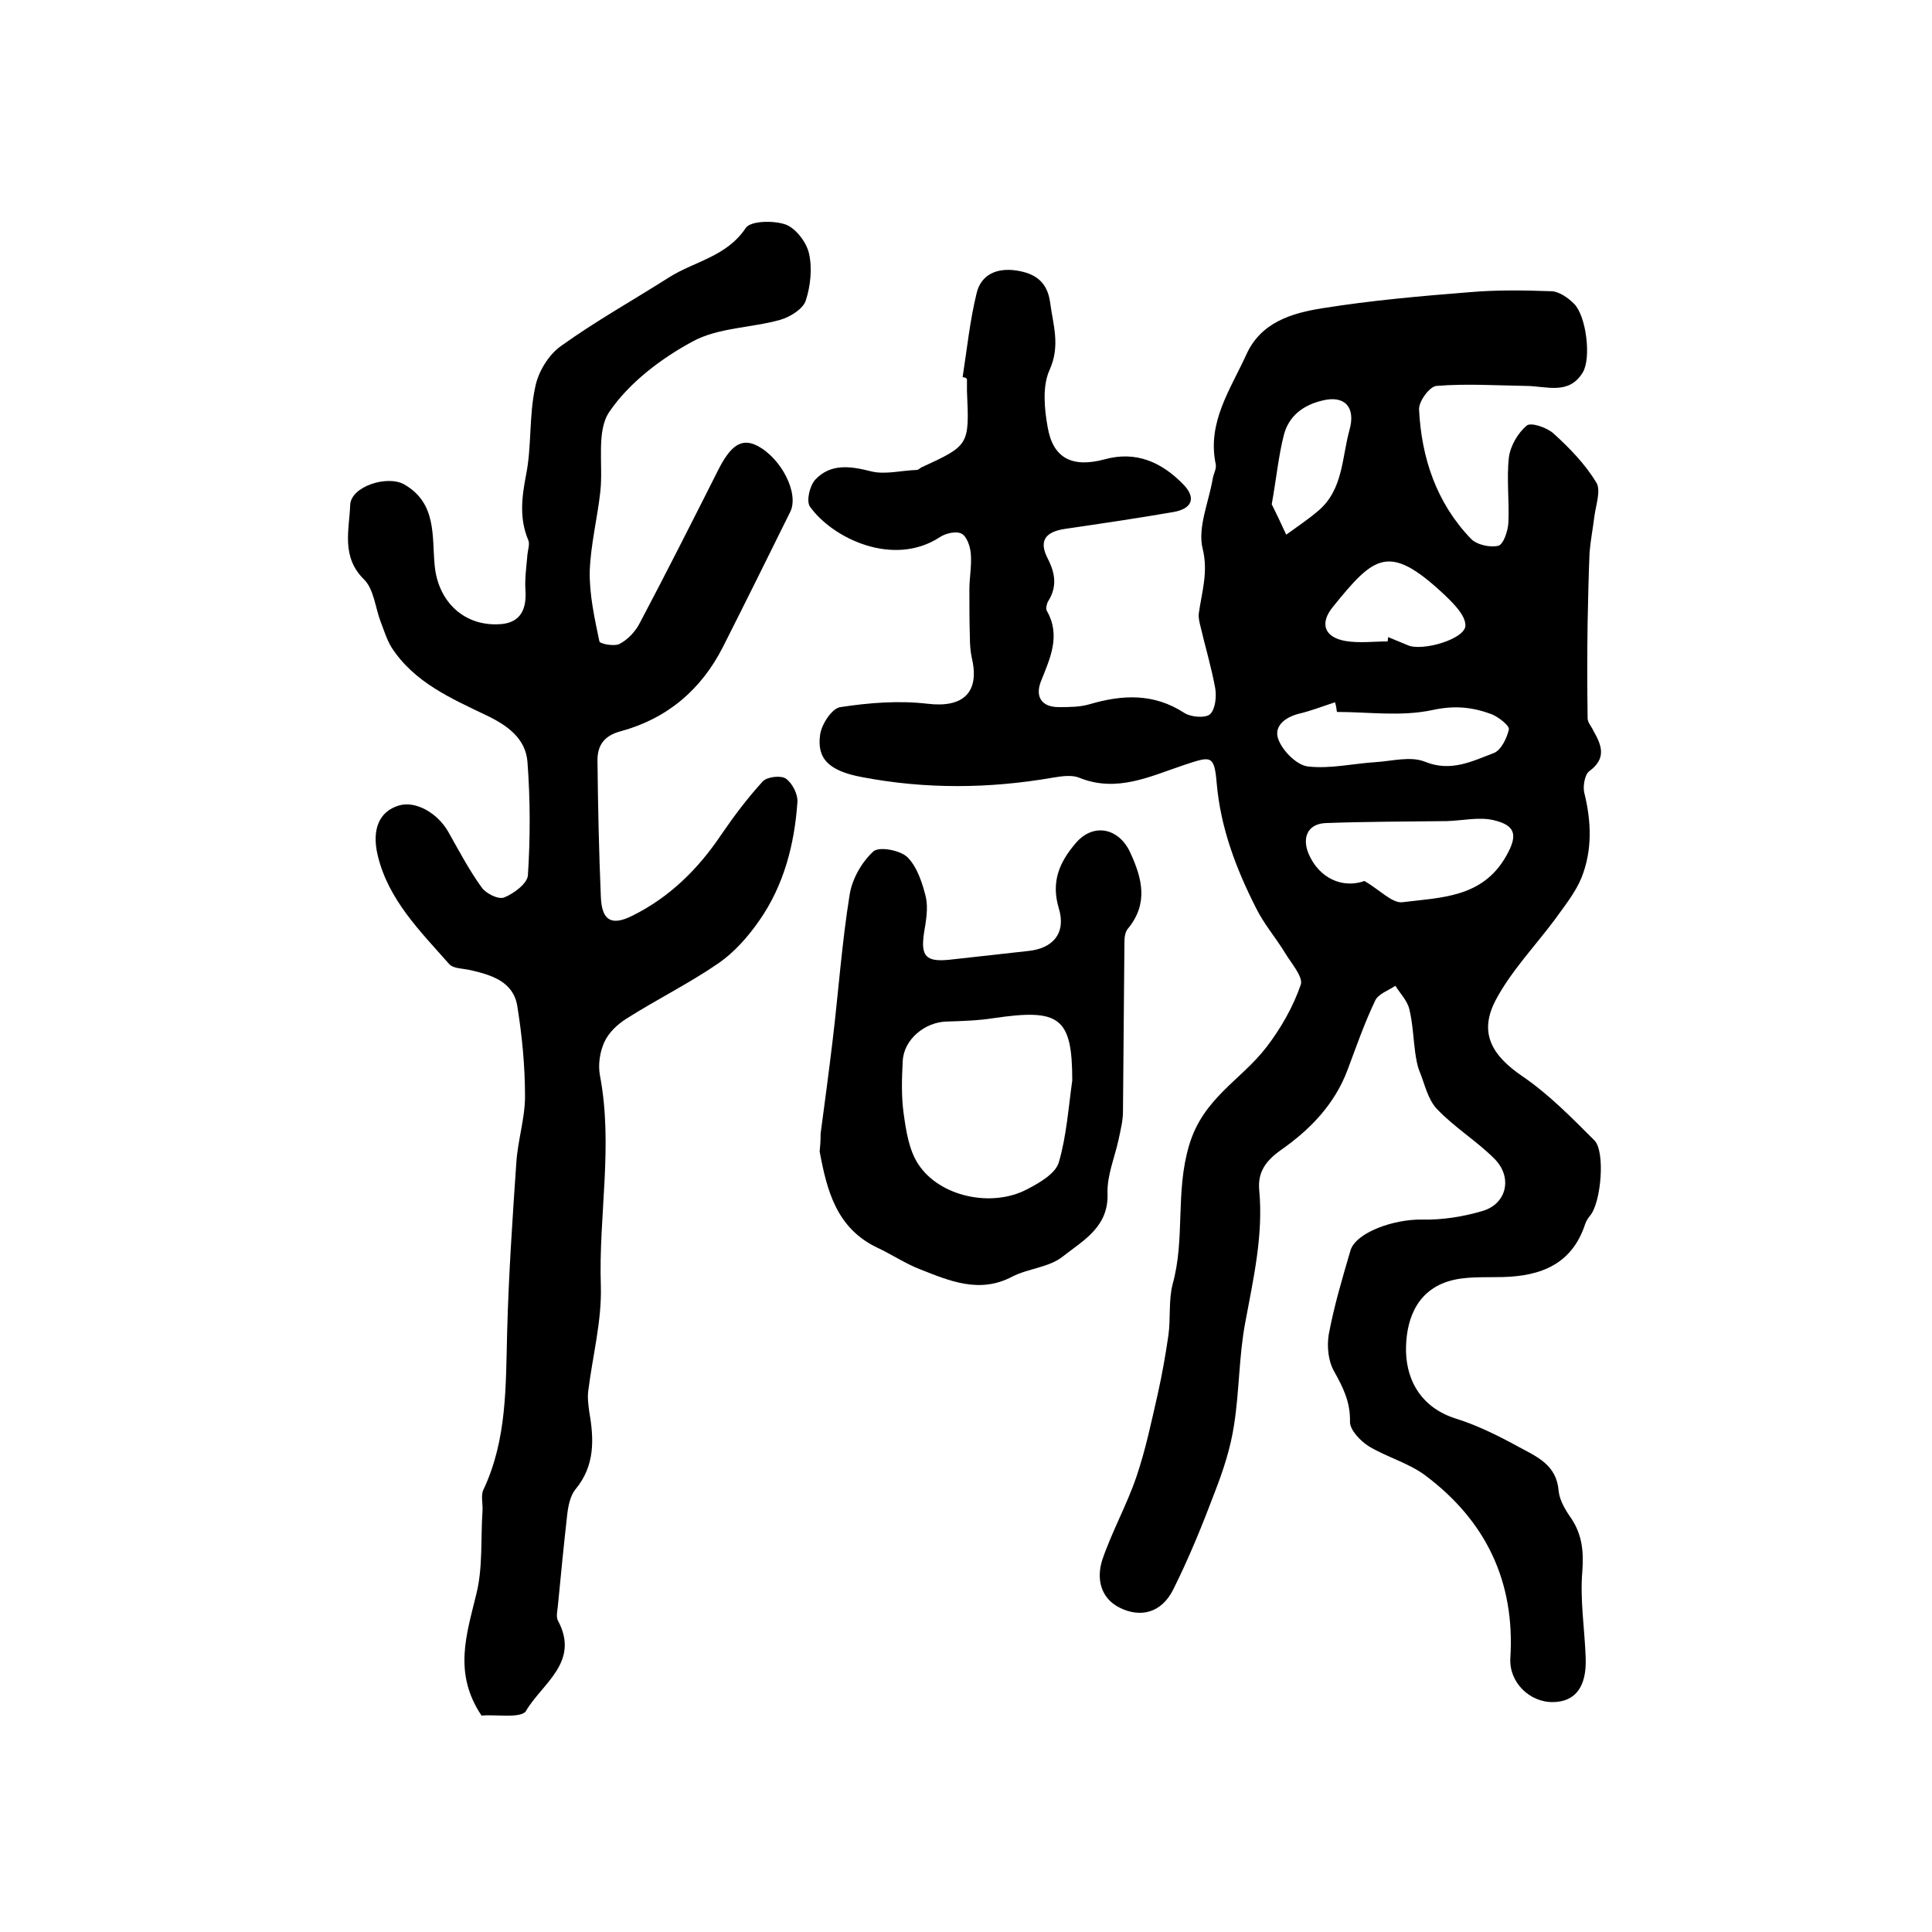 <?xml version="1.0" encoding="utf-8"?>
<!-- Generator: Adobe Illustrator 22.0.0, SVG Export Plug-In . SVG Version: 6.00 Build 0)  -->
<svg version="1.1" id="图层_1" xmlns="http://www.w3.org/2000/svg" xmlns:xlink="http://www.w3.org/1999/xlink" x="0px" y="0px"
	 viewBox="0 0 400 400" style="enable-background:new 0 0 400 400;" xml:space="preserve">
<style type="text/css">
	.st0{fill:#FFFFFF;}
</style>
<g>
	
	<path d="M199.3,78.1c0.9-5.8,1.5-11.7,2.9-17.4c0.9-3.8,4.1-5.3,8.2-4.7c4,0.6,6.4,2.4,7,6.5c0.6,4.7,2.2,9-0.1,14.1
		c-1.5,3.3-1.1,7.9-0.4,11.8c1.1,6.5,5.1,8.5,11.8,6.7c6.5-1.8,11.8,0.6,16.2,5.1c2.8,2.8,2,5.1-1.9,5.8c-7.5,1.3-15,2.4-22.5,3.5
		c-4,0.6-5.5,2.4-3.6,6.1c1.6,3.1,2,5.9,0.1,8.9c-0.3,0.5-0.5,1.5-0.3,1.9c3,5.2,0.7,9.9-1.2,14.7c-1.2,3.1,0.1,5.3,3.7,5.3
		c2.1,0,4.4,0,6.4-0.6c6.8-2,13.3-2.3,19.6,1.8c1.4,0.9,4.3,1.1,5.3,0.3c1.1-1,1.4-3.6,1.1-5.4c-0.8-4.4-2.1-8.7-3.1-13
		c-0.2-0.8-0.4-1.7-0.3-2.5c0.6-4.4,2-8.5,0.8-13.4c-1.1-4.4,1.3-9.7,2.1-14.6c0.2-1,0.8-2,0.6-2.9c-1.8-8.6,3-15.4,6.3-22.6
		c3-6.8,9.5-8.7,15.9-9.7c10-1.6,20.2-2.5,30.3-3.3c5.7-0.5,11.4-0.4,17.1-0.2c1.6,0.1,3.4,1.4,4.6,2.6c2.5,2.5,3.6,11.2,1.8,14.2
		c-2.9,4.8-7.6,2.8-11.8,2.8c-6.2-0.1-12.4-0.5-18.5,0c-1.4,0.1-3.7,3.2-3.6,4.9c0.5,10,3.6,19.3,10.7,26.7c1.2,1.3,4,1.9,5.7,1.5
		c1.1-0.3,2-3.1,2.1-4.8c0.2-4.5-0.4-9.1,0.1-13.5c0.3-2.4,1.9-5.1,3.7-6.6c0.9-0.7,4.2,0.4,5.6,1.7c3.3,3,6.5,6.3,8.8,10.1
		c1,1.6-0.1,4.7-0.4,7c-0.3,2.5-0.8,5-1,7.5c-0.2,4.8-0.3,9.6-0.4,14.4c-0.1,6.6-0.1,13.2,0,19.9c0,0.9,0.8,1.7,1.2,2.6
		c1.7,3,2.8,5.7-0.9,8.4c-0.9,0.7-1.3,3.1-1,4.4c1.5,6,1.7,12-0.6,17.7c-1.3,3.1-3.5,5.8-5.5,8.6c-4.1,5.5-9,10.6-12.2,16.6
		c-3.6,6.8-0.9,11.5,5.6,15.9c5.4,3.7,10.1,8.5,14.8,13.2c2.3,2.3,1.4,12.9-0.9,15.6c-0.4,0.5-0.8,1.1-1,1.7
		c-2.7,8.3-9.1,10.8-17.1,11c-3.8,0.1-7.8-0.2-11.3,0.9c-6.9,2.2-8.8,8.6-8.7,14.6c0.2,6.3,3.4,11.6,10.3,13.8
		c4.5,1.4,8.9,3.6,13.1,5.9c3.7,2,7.8,3.7,8.2,9.1c0.2,2,1.5,4.1,2.7,5.8c2.2,3.4,2.5,6.8,2.2,10.9c-0.5,5.9,0.5,11.9,0.7,17.9
		c0.2,5.9-2.1,9-6.7,9.1c-4.9,0.1-9.2-4.1-8.9-9.1c1-15.9-5.1-28.5-17.7-37.9c-3.4-2.5-7.8-3.7-11.5-5.9c-1.8-1.1-4-3.4-4-5.1
		c0.1-4.1-1.4-7.1-3.3-10.5c-1.2-2.1-1.5-5.1-1.1-7.6c1.1-5.9,2.8-11.6,4.5-17.4c1.1-3.7,8.9-6.5,14.8-6.4c4.2,0.1,8.6-0.6,12.6-1.8
		c5-1.5,6.2-7,2.4-10.8c-3.7-3.7-8.3-6.5-11.9-10.3c-1.9-2-2.5-5.1-3.6-7.8c-0.5-1.2-0.7-2.6-0.9-3.9c-0.4-3-0.5-6-1.2-8.9
		c-0.4-1.8-1.9-3.3-2.9-4.9c-1.5,1-3.6,1.7-4.2,3.1c-2.2,4.6-3.9,9.5-5.7,14.3c-2.7,7.2-7.8,12.4-13.8,16.6
		c-3.1,2.2-4.8,4.5-4.5,8.2c0.9,9.4-1.2,18.4-2.9,27.6c-1.3,6.9-1.2,14.1-2.3,21.1c-0.7,4.7-2.2,9.3-3.9,13.7
		c-2.6,6.9-5.4,13.8-8.7,20.4c-2.4,4.8-6.7,5.9-11,3.8c-4.1-2-4.9-6.1-3.7-9.9c2-5.9,5.1-11.4,7.1-17.3c1.9-5.6,3.1-11.4,4.4-17.1
		c0.9-4,1.6-8,2.2-12.1c0.5-3.5,0-7.3,0.9-10.7c2.6-9.4,0.5-19,3.4-28.7c2.9-9.8,10.8-13.5,16-20.3c3-3.9,5.5-8.3,7.1-12.9
		c0.6-1.6-2-4.5-3.3-6.7c-1.9-3.1-4.4-6-6-9.3c-4.1-8.1-7.3-16.5-8.1-25.8c-0.5-6-1.3-5.5-6.8-3.7c-6.9,2.3-13.9,5.8-21.7,2.6
		c-1.5-0.6-3.6-0.3-5.4,0c-13.2,2.3-26.4,2.4-39.5-0.1c-7-1.3-9.4-3.9-8.7-8.8c0.3-2.2,2.5-5.5,4.2-5.7c5.9-0.9,12.1-1.4,18-0.7
		c7.4,0.9,10.9-2.3,9.2-9.5c-0.3-1.4-0.4-2.9-0.4-4.4c-0.1-3.2-0.1-6.4-0.1-9.7c0-2.5,0.5-5,0.3-7.4c-0.1-1.5-0.8-3.6-1.9-4.2
		c-1.1-0.6-3.3-0.1-4.5,0.7c-9.6,6.3-22.2,0.3-26.9-6.3c-0.8-1.1-0.1-4.3,1.1-5.6c3.2-3.4,7.3-2.8,11.6-1.7c2.9,0.7,6.2-0.2,9.4-0.3
		c0.3,0,0.6-0.3,0.9-0.5c10-4.6,10-4.6,9.5-15.8c0-0.8,0-1.7,0-2.5C200,78.2,199.7,78.1,199.3,78.1z M282.5,182.4
		c3.1,1.8,5.7,4.6,7.8,4.4c8-1,16.6-0.9,21.5-9.5c2.4-4.2,2.2-6.4-2.6-7.5c-3-0.7-6.4,0.1-9.6,0.2c-8.3,0.1-16.7,0.1-25,0.4
		c-3.7,0.1-5.1,2.8-3.7,6.3C273.1,181.9,278,184,282.5,182.4z M276.8,147.4c-0.1-0.7-0.2-1.4-0.4-2c-2.5,0.8-5,1.8-7.6,2.4
		c-3,0.8-5.3,2.8-4,5.6c1,2.3,3.8,5.1,6.1,5.3c4.5,0.5,9.2-0.6,13.8-0.9c3.4-0.2,7.3-1.3,10.3-0.1c5.4,2.2,9.8-0.1,14.3-1.8
		c1.5-0.6,2.7-3.1,3.1-4.9c0.1-0.8-2.1-2.5-3.5-3.1c-4-1.5-7.7-1.9-12.3-0.9C290.1,148.4,283.4,147.4,276.8,147.4z M287.3,132.8
		c0-0.3,0.1-0.6,0.1-0.9c1.4,0.6,2.7,1.1,4.1,1.7c3,1.3,11.9-1.3,11.9-4.1c0-2.2-2.6-4.7-4.6-6.6c-11.3-10.5-14.3-7.8-22.8,2.7
		c-2.8,3.4-1.9,6.3,2.5,7.1C281.4,133.2,284.4,132.8,287.3,132.8z M263.3,104.4c0.8,1.6,1.9,3.9,3,6.3c2.2-1.6,4.6-3.2,6.7-5
		c5.1-4.4,4.8-10.9,6.4-16.7c1.3-4.6-0.9-7.2-5.5-6.1c-4,0.9-7.1,3.2-8.1,7.2C264.7,94.4,264.3,98.8,263.3,104.4z"/>
	<path d="M99.7,355.2c-5.9-8.8-3.1-16.8-1.1-25.1c1.4-5.5,0.9-11.5,1.3-17.3c0.1-1.5-0.4-3.2,0.2-4.4c4.9-10.4,4.6-21.5,4.9-32.6
		c0.3-11.7,1.1-23.4,1.9-35.1c0.3-4.6,1.8-9.2,1.8-13.7c0-6.2-0.6-12.5-1.6-18.7c-0.8-5-5.2-6.4-9.5-7.4c-1.6-0.4-3.7-0.3-4.6-1.3
		c-6-6.8-12.6-13.3-14.8-22.5c-1.3-5.5,0.4-9.1,4.3-10.3c3.4-1.1,8,1.4,10.3,5.4c2.2,3.9,4.3,7.9,6.9,11.5c0.9,1.3,3.5,2.6,4.7,2.1
		c2-0.8,4.8-2.9,4.9-4.6c0.5-7.8,0.5-15.7-0.1-23.5c-0.4-4.8-4.1-7.5-8.5-9.6c-7.3-3.5-14.9-6.8-19.6-14c-1-1.6-1.6-3.6-2.3-5.4
		c-1.1-2.9-1.4-6.7-3.4-8.7c-4.8-4.7-3.1-10.2-2.9-15.4c0.1-3.9,7.7-6.3,11.2-4.3c6.8,3.9,5.7,10.8,6.3,16.8
		c0.7,7.5,6.2,12.8,13.9,12.1c3.9-0.4,5.1-3.1,4.9-6.8c-0.2-2.5,0.2-5.1,0.4-7.6c0.1-1,0.5-2.1,0.2-2.9c-1.9-4.5-1.4-8.8-0.5-13.5
		c1.2-5.9,0.6-12.2,1.9-18.2c0.6-3.2,2.8-6.8,5.4-8.6c7.1-5.1,14.8-9.4,22.2-14.1c5.3-3.4,12-4.3,16-10.3c1-1.5,5.8-1.6,8.3-0.7
		c2.1,0.8,4.3,3.7,4.8,6c0.7,3.1,0.3,6.8-0.7,9.8c-0.6,1.7-3.2,3.3-5.2,3.9c-6,1.7-12.9,1.6-18.2,4.5c-6.5,3.5-13.1,8.5-17.2,14.5
		c-2.8,4-1.3,10.9-1.9,16.5c-0.6,5.5-2,11-2.2,16.5c-0.1,4.9,1,9.8,2,14.6c0.1,0.5,3.1,1.1,4.2,0.5c1.7-0.9,3.2-2.5,4.1-4.2
		c5.5-10.4,10.8-20.9,16.1-31.4c2.7-5.5,5-7.1,8.3-5.4c5,2.6,8.7,9.9,6.8,13.7c-4.6,9.3-9.2,18.6-13.9,27.9
		c-4.5,8.9-11.6,14.9-21.2,17.5c-3.4,0.9-4.8,2.9-4.8,6c0.1,9.4,0.3,18.9,0.7,28.3c0.2,4.8,2.1,6.1,6.5,3.9
		c7.7-3.8,13.7-9.7,18.5-16.9c2.6-3.8,5.4-7.5,8.5-10.9c0.9-1,3.8-1.3,4.8-0.6c1.3,0.9,2.5,3.2,2.4,4.8c-0.6,8.8-2.8,17.3-7.9,24.6
		c-2.3,3.3-5.1,6.5-8.4,8.8c-6.1,4.2-12.8,7.5-19.1,11.5c-1.9,1.2-3.7,2.9-4.6,4.9c-0.9,2-1.3,4.6-0.9,6.8
		c2.8,14.6-0.3,29.1,0.2,43.7c0.2,7.2-1.7,14.4-2.6,21.6c-0.2,1.4,0,2.9,0.2,4.4c1,5.7,1.2,11.2-2.9,16.1c-1.1,1.4-1.5,3.6-1.7,5.5
		c-0.7,6.2-1.3,12.4-1.9,18.6c-0.1,1-0.4,2.2,0,3c4.7,8.7-3.4,13.1-6.7,18.9C107.4,355.8,102.4,354.9,99.7,355.2z"/>
	<path d="M169.9,234.7c0.8-6,1.7-12.7,2.5-19.4c1.2-10,1.9-20.1,3.5-30c0.5-3.3,2.5-6.8,4.9-9c1.1-1.1,5.6-0.3,7.1,1.2
		c2,2,3.1,5.4,3.8,8.3c0.5,2.3,0,5-0.4,7.4c-0.7,4.8,0.4,6,5.3,5.5c5.4-0.6,10.8-1.2,16.2-1.8c5.2-0.5,8-3.7,6.4-8.9
		c-1.6-5.4,0.1-9.4,3.4-13.3c3.6-4.4,9-3.4,11.4,1.8c2.5,5.4,3.8,10.6-0.5,15.8c-0.6,0.7-0.7,1.9-0.7,2.9
		c-0.1,11.6-0.2,23.3-0.3,34.9c0,1.9-0.5,3.9-0.9,5.8c-0.8,3.7-2.4,7.4-2.3,11.1c0.3,7-5,9.8-9.2,13.1c-2.8,2.3-7.2,2.5-10.5,4.2
		c-6.8,3.6-13,0.9-19.1-1.5c-3.1-1.2-5.9-3.1-8.9-4.5c-8.4-4-10.4-11.8-11.9-19.9C169.8,237.4,169.9,236.4,169.9,234.7z M222,223.7
		c0-13.2-2.7-14.9-16.3-12.9c-3.2,0.5-6.5,0.6-9.7,0.7c-4.5,0.1-8.9,3.7-9.1,8.2c-0.2,3.6-0.3,7.4,0.2,10.9c0.5,3.6,1.1,7.5,3,10.4
		c4.4,6.8,15.3,9.1,22.6,5.2c2.5-1.3,5.8-3.2,6.5-5.5C220.8,235.3,221.2,229.4,222,223.7z"/>
	
	
	
	
	
</g>
</svg>
